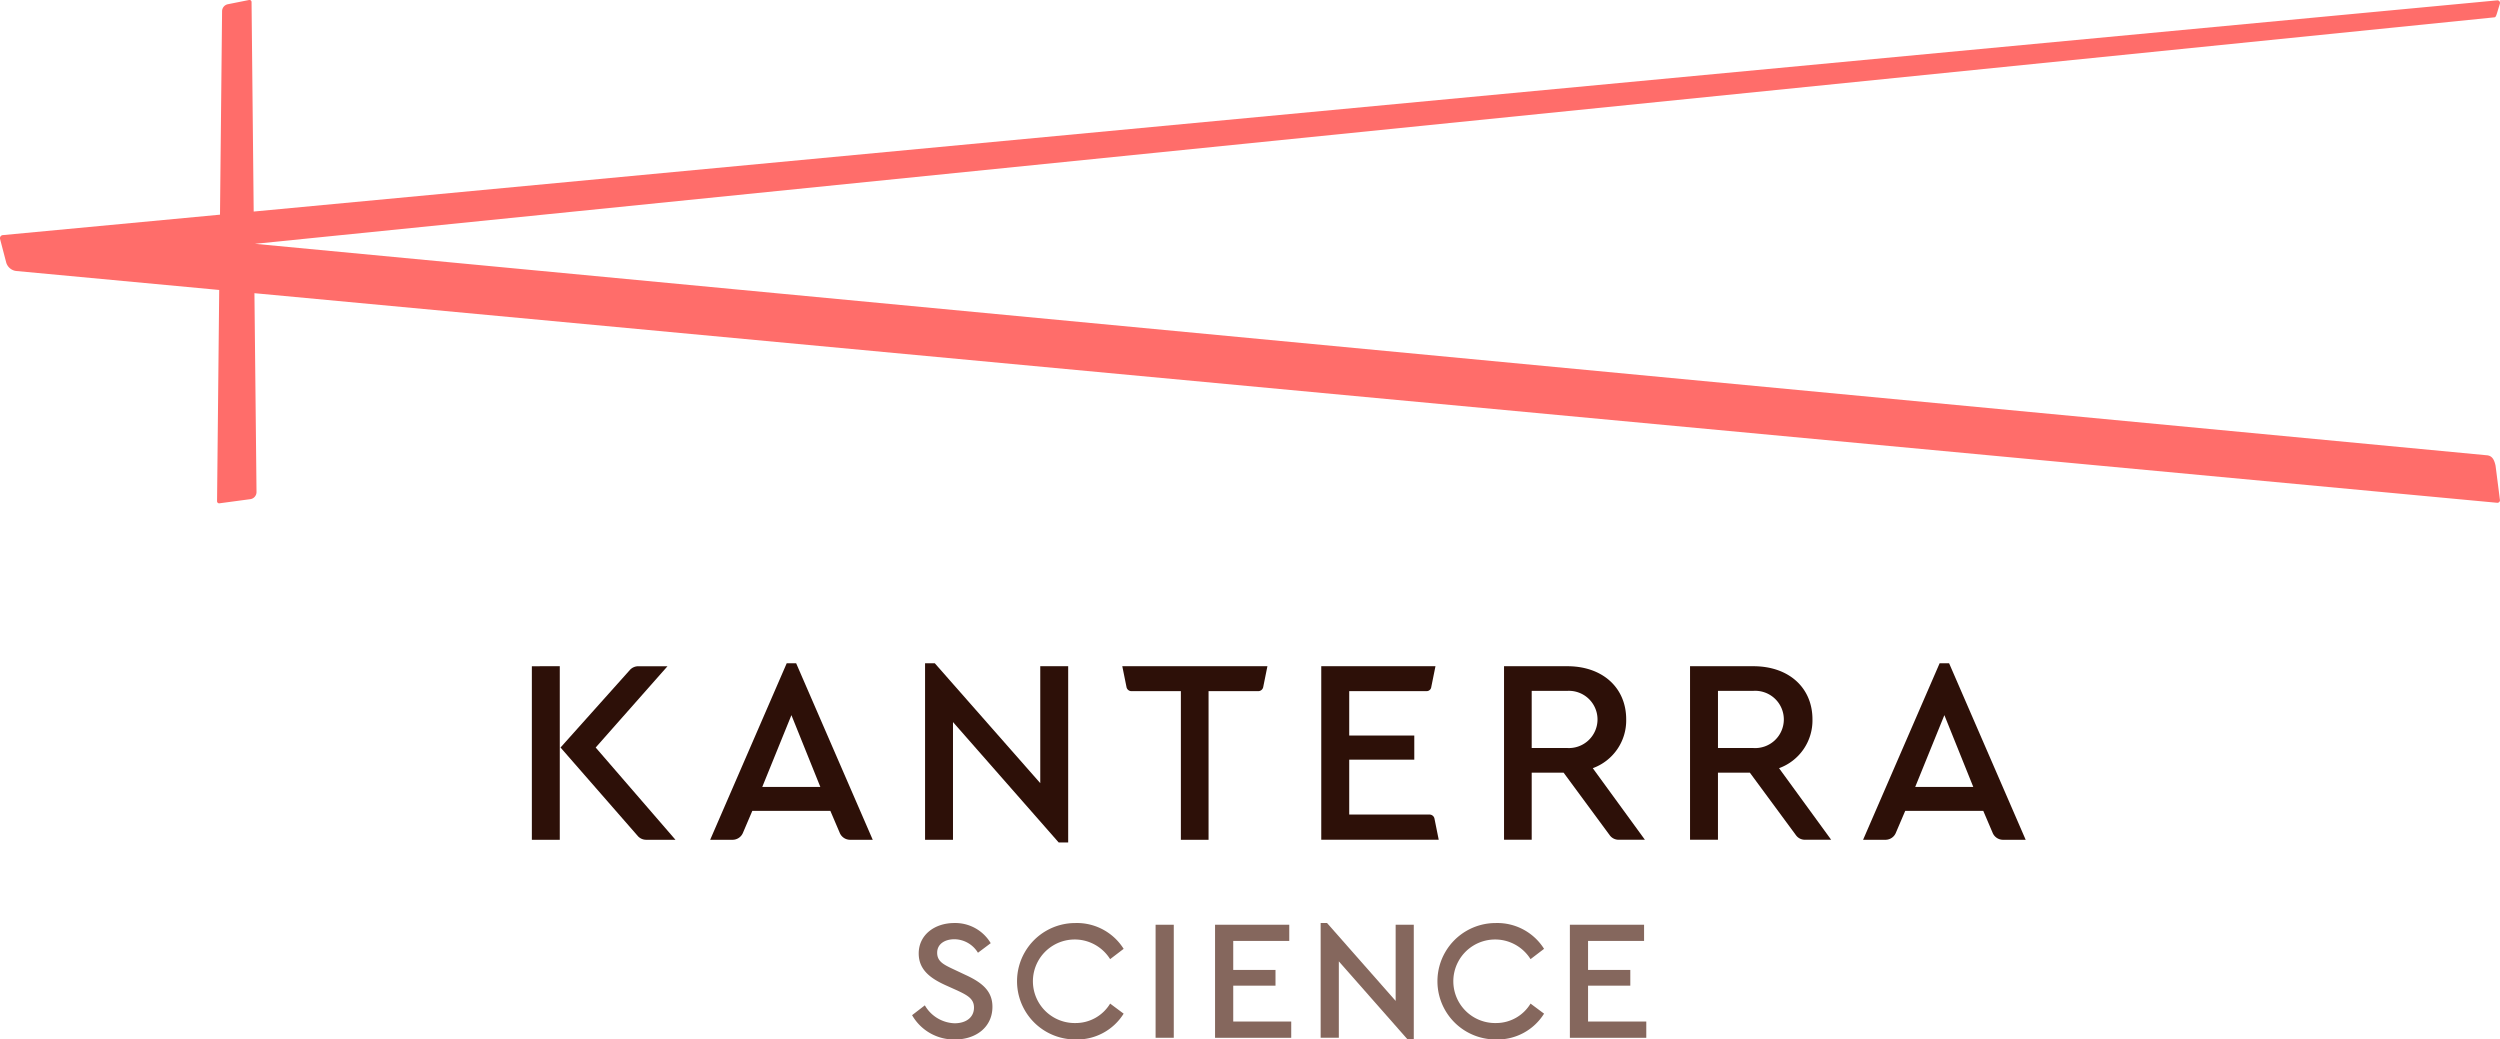 <svg xmlns="http://www.w3.org/2000/svg" width="240.502" height="100" viewBox="0 0 240.502 100">
  <g id="Group_915" data-name="Group 915" transform="translate(-96.55 -58.333)">
    <g id="Group_915-2" data-name="Group 915" transform="translate(147.715 122.135)">
      <path id="Path_607" data-name="Path 607" d="M154.576,130l6.909-7.819h-2.806a1.091,1.091,0,0,0-.792.336L151.194,130l7.436,8.516a1.069,1.069,0,0,0,.791.359h2.83Zm-6.14-7.819v16.694h2.686V122.178Z" transform="translate(-148.436 -121.89)" fill="#2d1008"/>
      <path id="Path_608" data-name="Path 608" d="M173.507,121.9H172.6l-7.364,16.982h2.16a1.081,1.081,0,0,0,.983-.647l.911-2.135h7.508l.911,2.135a1.081,1.081,0,0,0,.984.647h2.182Zm-3.261,11.9,2.806-6.909,2.783,6.909Z" transform="translate(-148.082 -121.896)" fill="#2d1008"/>
      <path id="Path_609" data-name="Path 609" d="M196.564,122.184v11.25L186.418,121.9h-.936v16.982h2.687V127.557l10.17,11.585h.911V122.184Z" transform="translate(-147.655 -121.896)" fill="#2d1008"/>
      <path id="Path_610" data-name="Path 610" d="M204.064,122.178l.407,2.015a.485.485,0,0,0,.456.384H209.7v14.3h2.663v-14.3h4.8a.485.485,0,0,0,.456-.384l.407-2.015Z" transform="translate(-147.264 -121.89)" fill="#2d1008"/>
      <path id="Path_611" data-name="Path 611" d="M233.7,136.833a.485.485,0,0,0-.455-.384H225.5v-5.277h6.26v-2.326H225.5v-4.27h7.435a.446.446,0,0,0,.456-.384l.407-2.015H222.81v16.694h11.3Z" transform="translate(-146.869 -121.89)" fill="#2d1008"/>
      <path id="Path_612" data-name="Path 612" d="M248.568,131.988a4.885,4.885,0,0,0,3.214-4.7c0-3.047-2.279-5.109-5.661-5.109H240.03v16.694h2.662V132.42h3.07l4.437,6.02a1.048,1.048,0,0,0,.84.432h2.542Zm-2.494-1.943h-3.382v-5.492h3.382a2.753,2.753,0,1,1,0,5.492Z" transform="translate(-146.506 -121.89)" fill="#2d1008"/>
      <path id="Path_613" data-name="Path 613" d="M266.118,131.988a4.885,4.885,0,0,0,3.214-4.7c0-3.047-2.278-5.109-5.685-5.109h-6.092v16.694h2.686V132.42h3.07l4.437,6.02a1.048,1.048,0,0,0,.84.432h2.542Zm-2.519-1.943h-3.357v-5.492H263.6a2.755,2.755,0,1,1,0,5.492Z" transform="translate(-146.137 -121.89)" fill="#2d1008"/>
      <path id="Path_614" data-name="Path 614" d="M282.133,121.9h-.911l-7.364,16.982h2.159a1.079,1.079,0,0,0,.983-.647l.912-2.135h7.508l.911,2.135a1.081,1.081,0,0,0,.983.647H289.5Zm-3.261,11.9,2.806-6.909,2.782,6.909Z" transform="translate(-145.793 -121.896)" fill="#2d1008"/>
    </g>
    <g id="Group_916" data-name="Group 916" transform="translate(184.295 147.129)">
      <path id="Path_615" data-name="Path 615" d="M189.349,151.682l-1.206-.568c-.9-.426-1.512-.733-1.512-1.56,0-.874.78-1.3,1.654-1.3a2.687,2.687,0,0,1,2.27,1.3l1.228-.922a3.967,3.967,0,0,0-3.5-1.938c-1.891,0-3.427,1.134-3.427,2.932,0,1.607,1.2,2.411,2.528,3.025l1.207.543c.944.449,1.583.78,1.583,1.632,0,.946-.757,1.512-1.868,1.512a3.434,3.434,0,0,1-2.86-1.726l-1.228.946a4.65,4.65,0,0,0,4.113,2.34c2.055,0,3.617-1.206,3.617-3.144C191.95,153.266,191,152.438,189.349,151.682Z" transform="translate(-184.22 -146.694)" fill="#85675d"/>
      <path id="Path_616" data-name="Path 616" d="M199.732,156.315a4.019,4.019,0,1,1,3.333-6.146l1.3-.992a5.307,5.307,0,0,0-4.656-2.482,5.6,5.6,0,1,0,0,11.2,5.279,5.279,0,0,0,4.656-2.482l-1.3-.969A3.867,3.867,0,0,1,199.732,156.315Z" transform="translate(-184.014 -146.694)" fill="#85675d"/>
      <path id="Path_617" data-name="Path 617" d="M207.161,146.856v10.873h1.749V146.856Z" transform="translate(-183.737 -146.691)" fill="#85675d"/>
      <path id="Path_618" data-name="Path 618" d="M214.512,156.169v-3.451h4.066v-1.512h-4.066v-2.79h5.39v-1.56h-7.139v10.873h7.328v-1.56Z" transform="translate(-183.619 -146.691)" fill="#85675d"/>
      <path id="Path_619" data-name="Path 619" d="M229.927,146.859v7.327l-6.6-7.493h-.615v11.039h1.749v-7.352l6.619,7.517h.591V146.859Z" transform="translate(-183.409 -146.694)" fill="#85675d"/>
      <path id="Path_620" data-name="Path 620" d="M239.341,156.315a4.019,4.019,0,1,1,3.333-6.146l1.3-.992a5.31,5.31,0,0,0-4.657-2.482,5.6,5.6,0,1,0,0,11.2,5.282,5.282,0,0,0,4.657-2.482l-1.3-.969A3.866,3.866,0,0,1,239.341,156.315Z" transform="translate(-183.179 -146.694)" fill="#85675d"/>
      <path id="Path_621" data-name="Path 621" d="M247.941,156.169v-3.451h4.065v-1.512h-4.065v-2.79h5.389v-1.56h-7.138v10.873h7.351v-1.56Z" transform="translate(-182.914 -146.691)" fill="#85675d"/>
    </g>
    <path id="Path_622" data-name="Path 622" d="M337.041,106.4l-.415-3.256c-.12-.56-.305-.938-.784-1.008L121.077,81.789,336.526,60c.136-.016.184-.219.358-.8l.156-.515a.246.246,0,0,0-.255-.318L120.955,78.684l-.205-20.152a.2.2,0,0,0-.237-.2l-2.048.409a.69.69,0,0,0-.551.673l-.2,19.57-20.9,1.967a.3.3,0,0,0-.258.374l.582,2.228a1.138,1.138,0,0,0,.993.852l19.507,1.823-.207,20.324a.2.2,0,0,0,.225.2l2.977-.4a.691.691,0,0,0,.594-.694l-.2-19.12,215.752,20.163A.245.245,0,0,0,337.041,106.4Z" transform="translate(0)" fill="#ff6d6a"/>
  </g>
</svg>
